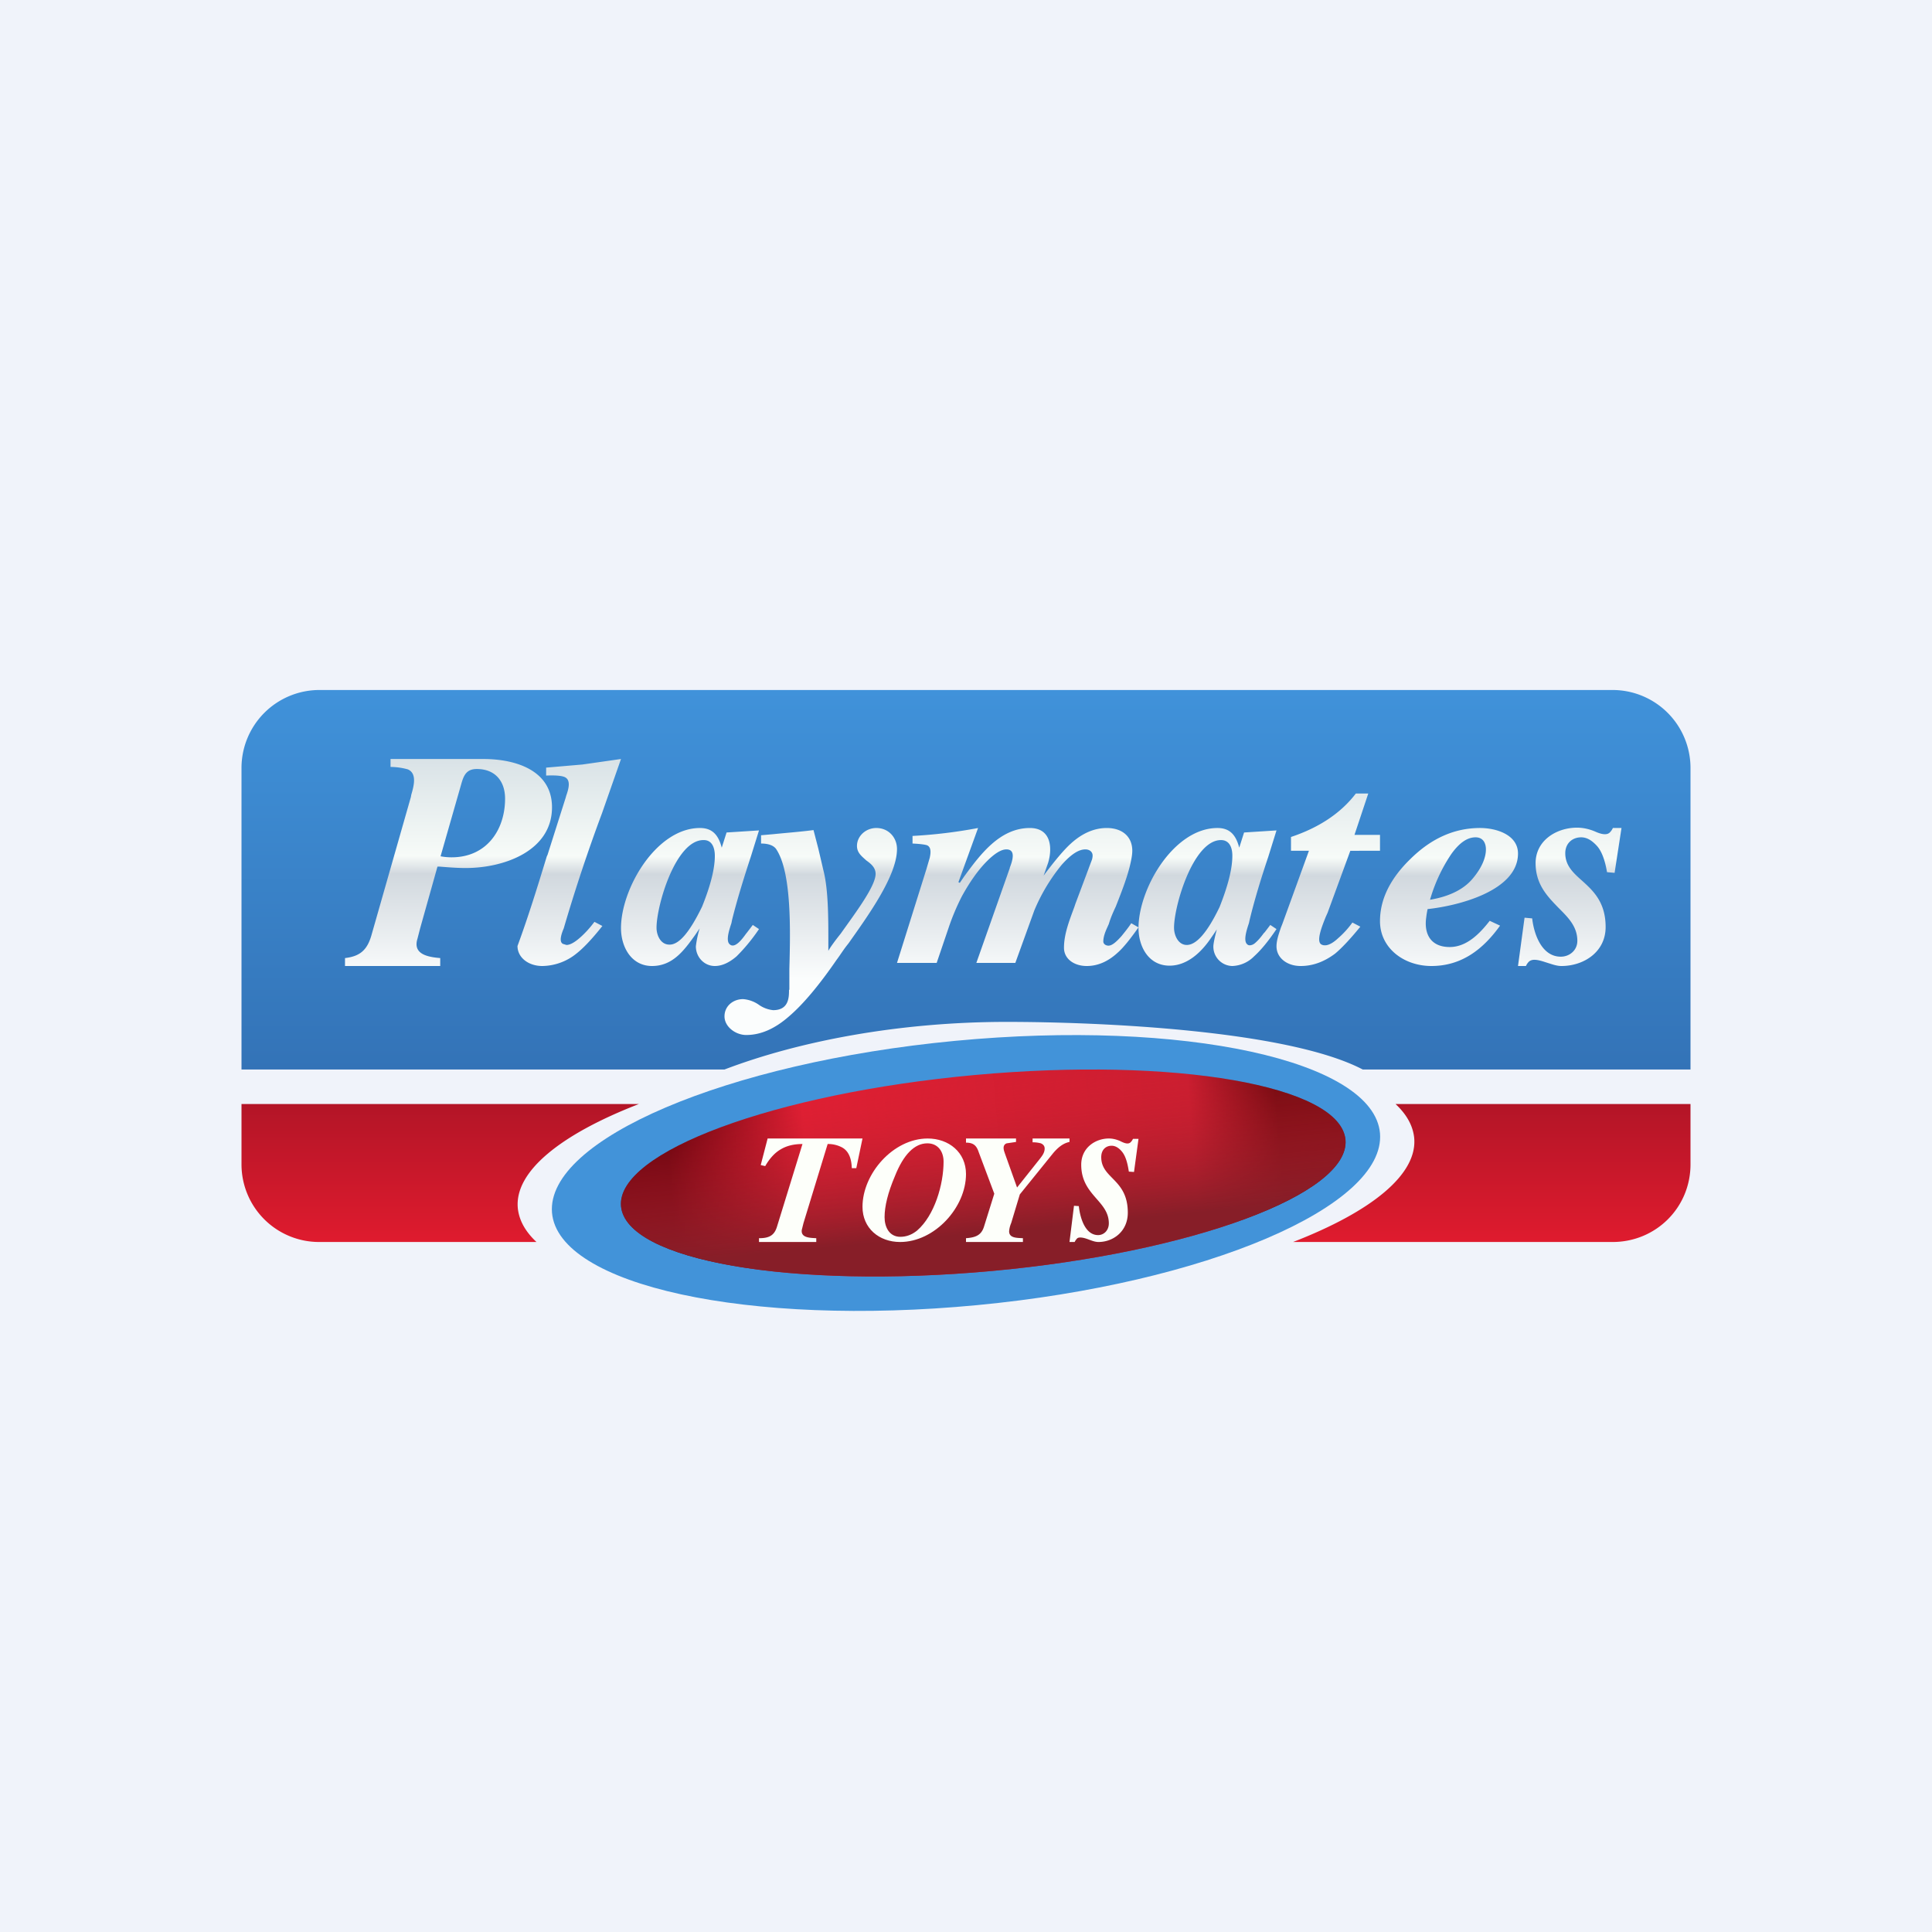 <!-- by Finnhub --><svg width="56" height="56" viewBox="0 0 56 56" xmlns="http://www.w3.org/2000/svg"><path fill="#F0F3FA" d="M0 0h56v56H0z"/><path d="M7 22.26A2.26 2.26 0 0 1 9.26 20h37.48A2.26 2.26 0 0 1 49 22.26V31h-9.5c-2.2-1.15-7.68-1.38-10.32-1.38-3.13 0-6.03.56-8.18 1.38H7v-8.74Z" fill="url(#av1zcke0i)"/><path d="M28.32 37.83c-6.63.63-12.14-.57-12.32-2.68-.17-2.12 5.06-4.35 11.68-4.98 6.63-.63 12.14.57 12.32 2.68.17 2.12-5.06 4.35-11.68 4.98Z" fill="#4293D9"/><path d="M28.75 36.84c-5.8.53-10.61-.3-10.75-1.88-.13-1.57 4.46-3.27 10.25-3.8 5.8-.53 10.61.3 10.75 1.88.13 1.57-4.46 3.27-10.25 3.8Z" fill="url(#bv1zcke0i)"/><path d="M28.75 36.84c-5.8.53-10.61-.3-10.75-1.88-.13-1.57 4.46-3.27 10.25-3.8 5.8-.53 10.61.3 10.75 1.88.13 1.57-4.46 3.27-10.25 3.8Z" fill="url(#cv1zcke0i)"/><path d="M15.55 36c-.32-.3-.5-.62-.54-.97-.11-1.07 1.24-2.15 3.51-3.03H7v1.75A2.25 2.25 0 0 0 9.26 36h6.3Zm21.93 0h9.26C48 36 49 35 49 33.75V32h-8.55c.32.3.5.62.54.97.11 1.07-1.24 2.15-3.51 3.03Z" fill="url(#dv1zcke0i)"/><path d="M12.77 24.82c.1.02.21.03.32.03 1.02 0 1.55-.8 1.55-1.7 0-.5-.28-.86-.82-.86-.28 0-.37.16-.44.4l-.61 2.13ZM10 27.77c.44-.05.64-.24.76-.64l1.15-4.03.01-.06c.07-.24.18-.62-.1-.74a1.91 1.91 0 0 0-.5-.07V22h2.69c.94 0 1.99.33 1.99 1.4 0 1.26-1.38 1.76-2.5 1.76-.25 0-.5-.02-.75-.04h-.07l-.5 1.78-.08.31c-.14.45.3.53.66.56V28H10v-.23Zm5-.35c.32-.87.59-1.75.85-2.6l.02-.04.53-1.67.01-.04c.06-.17.17-.49-.08-.56-.1-.03-.27-.04-.5-.03v-.23l1.05-.09L18 22l-.55 1.57a48.56 48.56 0 0 0-1.11 3.34c-.06.14-.15.39-.02.45l.1.03c.1 0 .23-.07.39-.21.16-.14.3-.3.42-.46l.23.12c-.3.38-.55.64-.74.79a1.6 1.6 0 0 1-1 .37c-.41 0-.72-.25-.72-.58Zm5.4-3.07c.25 0 .32.24.32.46 0 .36-.12.85-.37 1.47-.36.74-.67 1.11-.95 1.1-.25 0-.37-.27-.37-.49 0-.64.55-2.54 1.36-2.54Zm-.11-.35C19.02 24 18 25.76 18 26.9c0 .55.3 1.1.9 1.1.61 0 .94-.47 1.25-.9l.13-.19a3 3 0 0 0-.11.52c0 .31.24.57.55.57.21 0 .42-.1.63-.28.2-.2.42-.45.65-.79l-.18-.12-.16.21-.04.05c-.1.14-.32.44-.47.3-.12-.1-.01-.43.05-.61l.02-.1c.15-.6.34-1.21.54-1.82l.24-.77-.94.06-.14.44c-.09-.34-.25-.57-.63-.57Zm15.43.8c0-.21-.07-.45-.33-.45-.8 0-1.36 1.9-1.36 2.54 0 .22.12.5.37.5.28 0 .6-.37.95-1.1.25-.63.37-1.12.37-1.48ZM33 26.9c0-1.14 1.02-2.9 2.29-2.9.38 0 .54.23.63.57l.14-.44.94-.06-.24.77c-.2.6-.39 1.21-.54 1.83l-.02.09c-.06.18-.17.51-.05.61a.1.1 0 0 0 .07.03c.05 0 .1-.02.14-.05.1-.08.19-.19.27-.3l.03-.03.16-.21.18.12c-.23.34-.44.6-.65.79a.93.93 0 0 1-.63.28.56.56 0 0 1-.55-.57c0-.06.03-.23.1-.49l-.1.15-.07.1c-.27.4-.68.8-1.2.8-.6 0-.9-.54-.9-1.1Zm-10.13 1.79c0 .21 0 .59-.46.59a.87.87 0 0 1-.42-.16.92.92 0 0 0-.45-.16c-.29 0-.54.2-.54.5s.32.54.63.54c.42 0 .83-.18 1.24-.54.41-.35.87-.9 1.38-1.64.1-.13.2-.3.34-.47.58-.82 1.41-1.97 1.41-2.74 0-.33-.24-.61-.6-.61-.3 0-.56.23-.56.52 0 .2.14.3.27.42.14.1.27.21.27.39 0 .36-.6 1.15-1.01 1.73-.16.2-.3.39-.36.5v-.25c0-.7 0-1.52-.14-2.07l-.15-.64-.14-.54c-.38.05-.78.08-1.18.12l-.34.03v.24c.22 0 .38.06.45.18.44.69.4 2.36.37 3.46v.6Zm3.13-.78.85-2.71.1-.34c.02-.1.06-.3-.08-.36-.06-.02-.2-.04-.42-.05v-.22a14.28 14.28 0 0 0 1.9-.23l-.57 1.57.04.02.13-.19c.45-.61 1.02-1.4 1.9-1.4.62 0 .66.58.53 1.01l-.13.37c.33-.44.59-.75.79-.93.33-.3.68-.45 1.04-.45.45 0 .74.25.74.66 0 .12-.03.28-.08.48-.1.38-.25.76-.4 1.14-.08.17-.15.33-.2.5l-.04.09c-.06.13-.12.28-.12.42 0 .07.07.12.15.12.1 0 .22-.1.38-.28.08-.1.18-.22.28-.37l.21.12c-.24.34-.44.59-.6.73-.28.26-.58.39-.9.39-.36 0-.66-.2-.66-.53 0-.4.16-.8.3-1.18l.03-.09.48-1.28a.41.41 0 0 0 .02-.12c0-.11-.09-.18-.21-.18-.2 0-.42.15-.68.44a5.3 5.3 0 0 0-.8 1.33l-.55 1.52H28.3l.97-2.75v-.01c.06-.16.2-.53-.1-.53-.15 0-.35.12-.6.38-.24.25-.47.58-.69.98a6.7 6.7 0 0 0-.38.9l-.35 1.03H26Zm11.13-1.03c-.06.18-.13.37-.13.55 0 .33.3.57.7.57.35 0 .68-.12 1-.36.18-.15.42-.4.73-.78l-.23-.12c-.13.18-.27.33-.42.46-.15.14-.28.2-.37.2-.03 0-.06 0-.1-.02-.18-.08.02-.56.12-.81l.05-.11.66-1.8H40v-.46h-.74l.4-1.2h-.36c-.45.59-1.1 1-1.88 1.26v.4h.52l-.77 2.12-.04.1Zm5.94-2.26c0-.18-.08-.35-.3-.35-.24 0-.47.16-.7.48a4.7 4.7 0 0 0-.62 1.33c.59-.1 1-.32 1.25-.63.25-.3.37-.59.37-.83ZM40 26.7c0-.64.3-1.24.89-1.81.61-.6 1.28-.89 2.01-.89.48 0 1.1.2 1.1.74 0 1.09-1.76 1.52-2.62 1.61a2.5 2.5 0 0 0-.04.24c-.07.48.13.86.68.86.5 0 .88-.4 1.16-.76l.3.14C43 27.5 42.38 28 41.49 28c-.8 0-1.49-.52-1.49-1.3Zm4.41-.08-.22-.02L44 28h.23a.43.43 0 0 1 .08-.12c.04-.04.1-.06.16-.06.13 0 .26.05.39.09.13.04.26.09.4.09.64 0 1.28-.4 1.28-1.13 0-.72-.36-1.05-.68-1.34-.26-.23-.49-.44-.49-.8 0-.28.2-.46.46-.46.16 0 .3.08.45.24.14.15.24.41.3.77l.22.02L47 24h-.25a.42.42 0 0 1-.09.13c-.1.1-.3.03-.43-.03l-.05-.02c-.16-.06-.32-.09-.47-.09-.58 0-1.2.36-1.2 1.03 0 .62.35.97.67 1.3.28.28.54.54.54.95 0 .28-.23.46-.48.46-.55 0-.78-.65-.83-1.12Z" fill="url(#ev1zcke0i)"/><path d="m31.13 34.95.14.01c.04.36.19.84.56.84.16 0 .31-.13.31-.34 0-.66-.8-.81-.8-1.7 0-.5.42-.76.8-.76.1 0 .2.02.32.07.08.04.23.12.31.04a.32.32 0 0 0 .07-.1H33l-.13.96-.15-.01c-.04-.27-.1-.46-.2-.58-.1-.12-.2-.17-.3-.17-.17 0-.3.12-.3.33 0 .63.77.63.77 1.61 0 .55-.43.85-.85.85-.18 0-.35-.13-.53-.13-.04 0-.08.01-.1.04a.33.33 0 0 0-.06.09H31l.13-1.05ZM22 35.89c.28 0 .44-.07.52-.33l.74-2.4c-.25 0-.46.05-.64.16-.17.1-.32.27-.44.48l-.13-.03.2-.77H25l-.18.86h-.13c-.01-.3-.1-.5-.28-.6a.86.86 0 0 0-.42-.1l-.7 2.29-.05.2c-.03.23.24.23.42.24V36H22v-.11Z" fill="#FDFFFA"/><path fill-rule="evenodd" d="M26.89 33c-1 0-1.89 1.02-1.89 1.98 0 .62.48 1.02 1.09 1.02 1 0 1.91-1 1.91-1.97 0-.63-.5-1.03-1.11-1.03Zm-.8 2.85c.18 0 .34-.06.49-.18.51-.44.77-1.34.77-2 0-.29-.16-.53-.47-.53-.37 0-.69.32-.94.95-.2.47-.3.87-.3 1.19 0 .28.13.57.46.57Z" fill="#FDFFFA"/><path d="M28 35.89c.27-.02.44-.08.52-.33l.3-.96-.45-1.2c-.06-.18-.14-.28-.37-.28V33h1.45v.1l-.27.04c-.06.02-.09.07-.09.13s.02.11.04.17l.35.98.66-.83c.07-.09.14-.18.14-.3 0-.07-.04-.12-.11-.15a.9.9 0 0 0-.24-.03V33H31v.1c-.2.04-.35.18-.47.32l-.97 1.2-.25.83a.76.76 0 0 0-.06.24c0 .2.23.19.4.2V36H28v-.11Z" fill="#FDFFFA"/><defs><linearGradient id="av1zcke0i" x1="28" y1="20" x2="28" y2="31" gradientUnits="userSpaceOnUse"><stop stop-color="#4092DA"/><stop offset="1" stop-color="#3373B7"/></linearGradient><linearGradient id="bv1zcke0i" x1="39" y1="33.04" x2="17.99" y2="34.85" gradientUnits="userSpaceOnUse"><stop offset=".09" stop-color="#62070A"/><stop offset=".21" stop-color="#CA1E30"/><stop offset=".74" stop-color="#DF1F33"/><stop offset=".93" stop-color="#580008"/></linearGradient><linearGradient id="cv1zcke0i" x1="29" y1="31.13" x2="29.5" y2="36.44" gradientUnits="userSpaceOnUse"><stop stop-color="#DF1F33" stop-opacity="0"/><stop offset=".85" stop-color="#871E28"/></linearGradient><linearGradient id="dv1zcke0i" x1="28" y1="32" x2="28" y2="36" gradientUnits="userSpaceOnUse"><stop stop-color="#B31527"/><stop offset="1" stop-color="#DF1B2E"/></linearGradient><linearGradient id="ev1zcke0i" x1="28.05" y1="20.17" x2="28.03" y2="30.55" gradientUnits="userSpaceOnUse"><stop stop-color="#C5D2DB"/><stop offset=".45" stop-color="#F7FBF8"/><stop offset=".5" stop-color="#D1D8DE"/><stop offset=".79" stop-color="#FBFDFD"/></linearGradient></defs></svg>